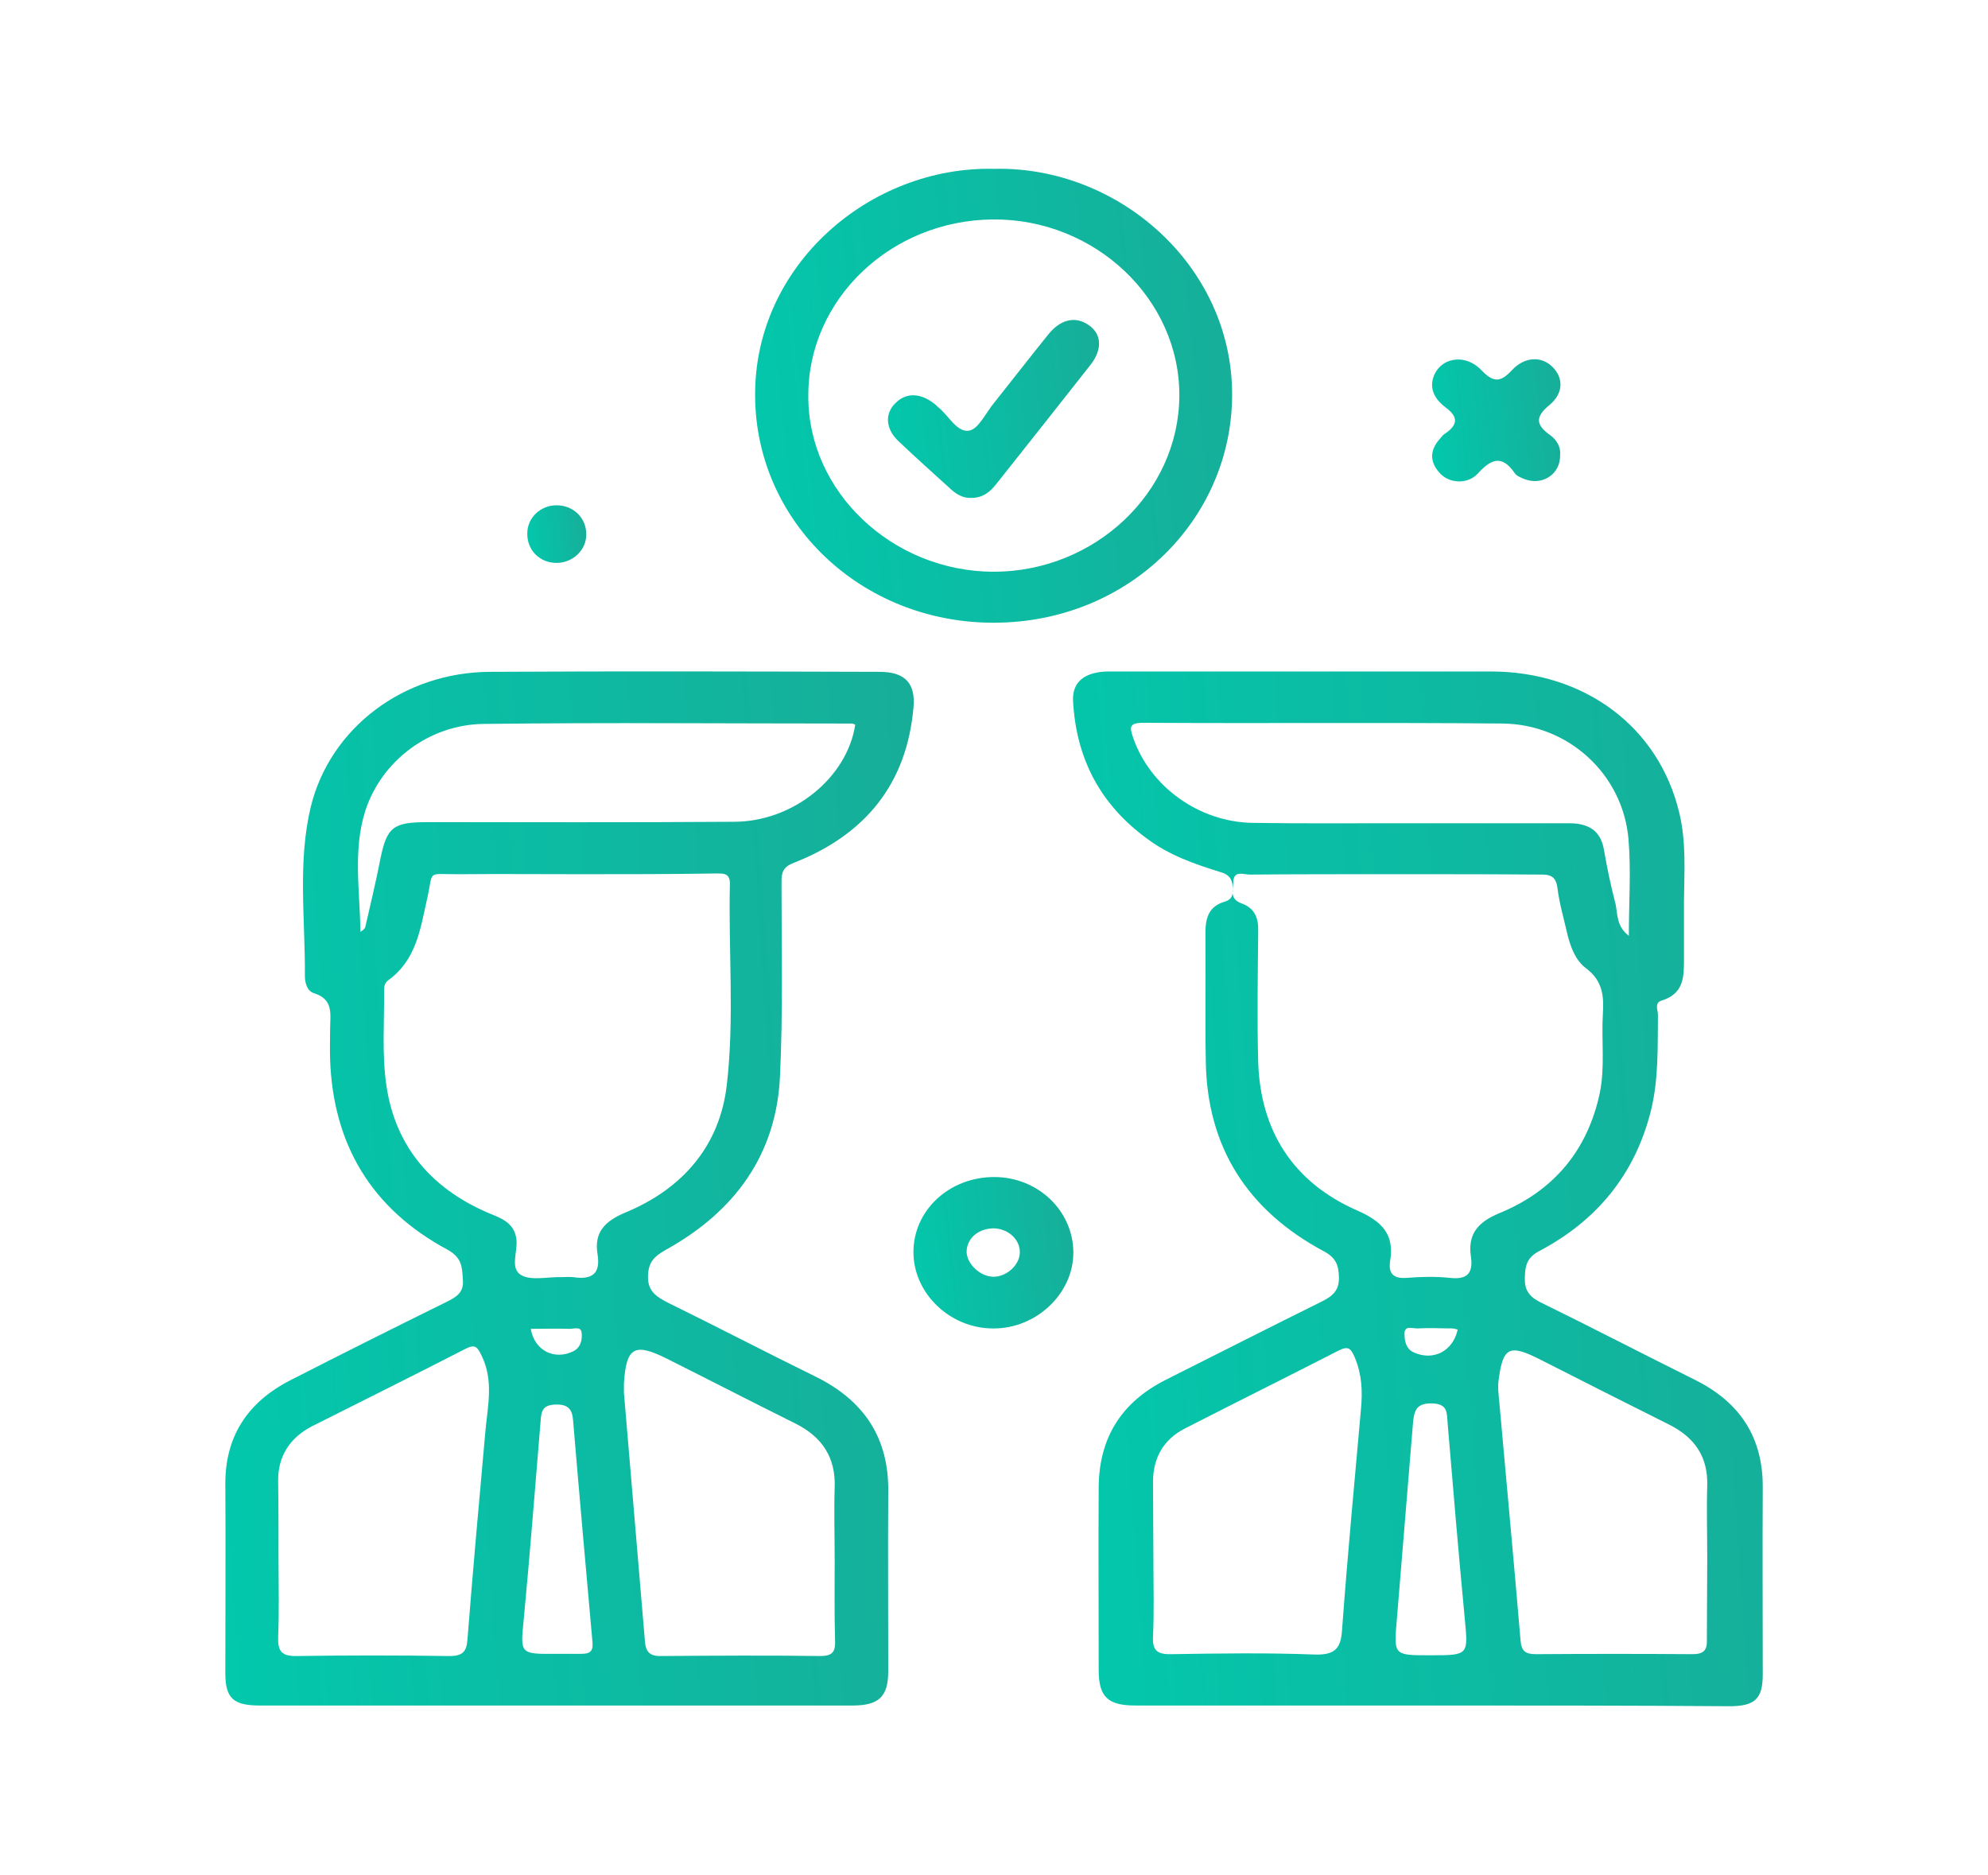 <?xml version="1.0" encoding="UTF-8"?>
<svg xmlns="http://www.w3.org/2000/svg" width="106" height="100" viewBox="0 0 106 100" fill="none">
  <path d="M29.667 90.942C24.39 90.942 19.113 90.942 13.857 90.942C12.429 90.942 12.015 90.548 12.015 89.209C12.015 85.861 12.036 82.513 12.015 79.166C11.994 76.626 13.174 74.775 15.492 73.593C18.265 72.175 21.058 70.777 23.852 69.399C24.369 69.143 24.742 68.887 24.68 68.237C24.639 67.567 24.639 67.075 23.873 66.642C19.755 64.436 17.768 60.971 17.602 56.52C17.582 55.969 17.602 55.398 17.602 54.846C17.602 54.098 17.809 53.291 16.733 52.956C16.361 52.838 16.257 52.385 16.257 52.03C16.278 49.017 15.864 45.985 16.568 43.031C17.602 38.797 21.534 35.844 26.128 35.824C33.061 35.785 39.973 35.804 46.906 35.824C48.271 35.824 48.83 36.454 48.706 37.734C48.354 41.732 46.202 44.488 42.332 46.005C41.753 46.221 41.67 46.517 41.67 47.029C41.67 50.514 41.753 53.98 41.587 57.446C41.38 61.542 39.207 64.594 35.503 66.642C34.882 66.996 34.572 67.292 34.551 68.04C34.53 68.828 34.965 69.123 35.565 69.438C38.214 70.738 40.821 72.096 43.47 73.396C46.119 74.696 47.402 76.724 47.361 79.56C47.34 82.75 47.361 85.92 47.361 89.11C47.361 90.469 46.864 90.942 45.457 90.942C40.221 90.942 34.944 90.942 29.667 90.942ZM30.95 46.615C28.819 46.615 26.687 46.596 24.535 46.615C22.672 46.635 23.148 46.32 22.755 48.013C22.404 49.589 22.176 51.203 20.706 52.267C20.52 52.404 20.479 52.582 20.479 52.779C20.5 54.472 20.355 56.205 20.603 57.879C21.079 61.167 23.066 63.491 26.315 64.791C26.956 65.047 27.453 65.362 27.536 66.09C27.619 66.74 27.163 67.646 27.805 68.001C28.343 68.296 29.212 68.079 29.936 68.099C30.143 68.099 30.35 68.079 30.557 68.099C31.592 68.257 32.026 67.902 31.861 66.878C31.674 65.736 32.213 65.126 33.351 64.653C36.434 63.373 38.38 61.069 38.752 57.859C39.166 54.315 38.835 50.731 38.918 47.147C38.938 46.517 38.524 46.576 38.111 46.576C35.71 46.615 33.33 46.615 30.95 46.615ZM44.505 83.163C44.505 81.883 44.464 80.603 44.505 79.323C44.567 77.748 43.864 76.626 42.394 75.897C40.097 74.755 37.842 73.593 35.565 72.451C33.827 71.584 33.392 71.821 33.268 73.77C33.268 73.928 33.268 74.105 33.268 74.263C33.641 78.674 34.013 83.085 34.386 87.495C34.427 88.027 34.592 88.323 35.255 88.303C38.09 88.283 40.904 88.263 43.739 88.303C44.422 88.303 44.546 88.047 44.526 87.476C44.484 86.038 44.505 84.601 44.505 83.163ZM14.85 83.085C14.85 84.483 14.891 85.9 14.829 87.299C14.809 88.047 15.016 88.323 15.843 88.303C18.534 88.263 21.203 88.263 23.893 88.303C24.68 88.323 24.887 88.067 24.928 87.377C25.218 83.695 25.549 80.013 25.88 76.33C26.004 74.971 26.335 73.613 25.673 72.274C25.466 71.86 25.363 71.644 24.825 71.919C22.114 73.317 19.361 74.676 16.63 76.055C15.45 76.665 14.829 77.65 14.829 78.93C14.85 80.328 14.85 81.706 14.85 83.085ZM45.602 38.64C45.54 38.62 45.478 38.581 45.416 38.581C38.876 38.581 32.316 38.522 25.777 38.601C22.879 38.64 20.355 40.57 19.486 43.209C18.803 45.335 19.196 47.521 19.216 49.687C19.382 49.589 19.465 49.51 19.486 49.392C19.755 48.21 20.044 47.029 20.272 45.847C20.624 44.095 20.955 43.839 22.797 43.839C28.239 43.839 33.682 43.858 39.124 43.819C42.291 43.819 45.167 41.476 45.602 38.64ZM29.688 88.185C30.143 88.185 30.578 88.185 31.033 88.185C31.488 88.185 31.633 88.007 31.592 87.574C31.24 83.636 30.888 79.698 30.557 75.739C30.516 75.168 30.309 74.873 29.626 74.893C28.86 74.912 28.86 75.326 28.819 75.858C28.529 79.343 28.26 82.829 27.929 86.314C27.743 88.204 27.701 88.204 29.688 88.185ZM28.301 70.856C28.488 71.998 29.543 72.549 30.557 72.057C30.971 71.86 31.054 71.427 31.012 71.053C30.971 70.698 30.578 70.876 30.329 70.856C29.667 70.836 28.984 70.856 28.301 70.856Z" fill="url(#paint0_linear_3_4827)"></path>
  <path d="M76.234 90.941C70.998 90.941 65.763 90.941 60.527 90.941C59.058 90.941 58.582 90.468 58.582 89.05C58.582 85.801 58.561 82.552 58.582 79.303C58.602 76.723 59.74 74.794 62.162 73.573C64.956 72.175 67.728 70.757 70.522 69.378C71.102 69.083 71.412 68.768 71.391 68.098C71.371 67.468 71.247 67.074 70.584 66.72C66.466 64.514 64.376 61.127 64.293 56.638C64.252 54.334 64.293 52.05 64.273 49.745C64.273 49.017 64.417 48.347 65.266 48.091C65.804 47.934 65.721 47.599 65.721 47.284C65.721 46.851 65.473 46.614 65.121 46.516C63.714 46.083 62.348 45.61 61.168 44.724C58.623 42.873 57.381 40.392 57.216 37.399C57.154 36.355 57.837 35.823 59.099 35.804C62.265 35.804 65.431 35.804 68.618 35.804C72.24 35.804 75.861 35.804 79.483 35.804C84.47 35.804 88.444 38.738 89.54 43.346C89.913 44.882 89.809 46.477 89.789 48.052C89.789 49.076 89.789 50.08 89.789 51.104C89.789 52.05 89.809 52.975 88.609 53.349C88.195 53.467 88.402 53.861 88.402 54.117C88.382 55.85 88.444 57.583 88.009 59.296C87.16 62.604 85.174 65.066 82.09 66.7C81.407 67.055 81.325 67.488 81.304 68.118C81.283 68.748 81.49 69.103 82.09 69.418C84.864 70.776 87.595 72.194 90.368 73.573C92.831 74.794 94.01 76.704 93.99 79.342C93.969 82.651 93.99 85.959 93.99 89.287C93.99 90.586 93.576 90.98 92.21 90.98C86.85 90.941 81.532 90.941 76.234 90.941ZM74.371 46.614C71.785 46.614 69.198 46.614 66.632 46.634C66.321 46.634 65.783 46.398 65.763 47.008C65.742 47.422 65.535 47.934 66.197 48.17C66.921 48.426 67.108 48.978 67.087 49.667C67.066 51.99 67.025 54.314 67.087 56.657C67.211 60.261 68.908 63.038 72.385 64.554C73.73 65.145 74.351 65.853 74.123 67.232C74.02 67.882 74.268 68.197 75.013 68.138C75.758 68.079 76.544 68.059 77.289 68.138C78.283 68.256 78.552 67.842 78.427 66.996C78.262 65.834 78.759 65.184 79.938 64.692C82.877 63.49 84.656 61.305 85.298 58.292C85.588 56.894 85.381 55.476 85.464 54.078C85.526 53.133 85.464 52.306 84.574 51.636C84.015 51.222 83.746 50.514 83.58 49.844C83.394 49.017 83.146 48.19 83.042 47.343C82.96 46.733 82.67 46.614 82.09 46.634C79.524 46.614 76.958 46.614 74.371 46.614ZM61.499 83.143C61.499 84.521 61.541 85.9 61.479 87.258C61.438 87.987 61.686 88.223 62.452 88.204C64.997 88.164 67.542 88.125 70.088 88.223C71.184 88.263 71.495 87.889 71.557 86.924C71.847 82.985 72.219 79.027 72.571 75.089C72.654 74.163 72.612 73.277 72.24 72.391C72.033 71.919 71.909 71.741 71.371 72.017C68.639 73.415 65.907 74.774 63.176 76.172C62.017 76.763 61.479 77.767 61.479 79.008C61.479 80.386 61.499 81.764 61.499 83.143ZM91.03 83.044C91.03 81.764 90.989 80.484 91.03 79.205C91.072 77.688 90.368 76.645 88.982 75.955C86.705 74.813 84.429 73.671 82.153 72.509C80.456 71.643 80.124 71.82 79.897 73.671C79.876 73.868 79.876 74.065 79.897 74.262C80.29 78.673 80.704 83.064 81.076 87.475C81.118 88.026 81.325 88.204 81.883 88.204C84.677 88.184 87.45 88.184 90.244 88.204C90.823 88.204 91.03 88.007 91.01 87.455C91.01 85.978 91.03 84.502 91.03 83.044ZM86.85 49.903C86.85 48.091 86.974 46.398 86.829 44.724C86.519 41.258 83.601 38.6 80.083 38.58C73.709 38.521 67.335 38.58 60.962 38.541C60.175 38.541 60.237 38.797 60.423 39.348C61.313 41.928 63.921 43.838 66.797 43.877C69.343 43.917 71.888 43.897 74.454 43.897C77.517 43.897 80.58 43.897 83.663 43.897C84.698 43.897 85.36 44.291 85.526 45.335C85.691 46.3 85.898 47.264 86.147 48.229C86.25 48.741 86.188 49.391 86.85 49.903ZM76.234 88.263C78.345 88.263 78.283 88.263 78.096 86.254C77.765 82.788 77.476 79.323 77.186 75.877C77.144 75.345 77.207 74.853 76.358 74.833C75.53 74.813 75.406 75.207 75.344 75.837C75.054 79.362 74.765 82.887 74.475 86.412C74.309 88.263 74.33 88.263 76.234 88.263ZM77.724 70.895C77.62 70.875 77.538 70.835 77.434 70.835C76.813 70.835 76.213 70.796 75.592 70.835C75.344 70.855 74.889 70.639 74.889 71.111C74.889 71.485 74.951 71.919 75.385 72.115C76.441 72.588 77.476 72.037 77.724 70.895Z" fill="url(#paint1_linear_3_4827)"></path>
  <path d="M53.011 9.003C59.592 8.846 65.717 14.143 65.697 21.075C65.676 27.671 60.213 33.185 53.011 33.205C45.913 33.224 40.305 27.829 40.263 21.134C40.201 14.163 46.368 8.846 53.011 9.003ZM52.97 30.487C58.371 30.487 62.841 26.273 62.882 21.134C62.924 15.955 58.392 11.662 52.949 11.701C47.506 11.741 43.078 15.955 43.099 21.114C43.078 26.214 47.569 30.468 52.97 30.487Z" fill="url(#paint2_linear_3_4827)"></path>
  <path d="M53.051 62.762C55.348 62.782 57.21 64.554 57.231 66.76C57.252 68.945 55.286 70.836 52.989 70.836C50.691 70.856 48.725 69.004 48.705 66.799C48.684 64.554 50.609 62.742 53.051 62.762ZM52.947 68.079C53.651 68.099 54.354 67.469 54.375 66.819C54.416 66.129 53.796 65.539 53.03 65.499C52.181 65.48 51.54 66.031 51.54 66.76C51.561 67.409 52.264 68.059 52.947 68.079Z" fill="url(#paint3_linear_3_4827)"></path>
  <path d="M83.186 24.264C83.207 25.288 82.234 25.918 81.282 25.544C81.096 25.465 80.868 25.387 80.765 25.229C80.061 24.205 79.482 24.5 78.778 25.268C78.24 25.84 77.268 25.78 76.771 25.229C76.212 24.619 76.233 23.988 76.792 23.378C76.874 23.28 76.957 23.161 77.081 23.102C77.723 22.649 77.764 22.236 77.102 21.744C76.605 21.369 76.233 20.877 76.398 20.208C76.709 19.085 78.075 18.79 78.985 19.735C79.627 20.405 79.999 20.405 80.62 19.735C81.303 19.006 82.193 18.987 82.772 19.558C83.373 20.149 83.373 20.976 82.607 21.606C81.862 22.216 81.882 22.649 82.627 23.181C83.021 23.457 83.228 23.851 83.186 24.264Z" fill="url(#paint4_linear_3_4827)"></path>
  <path d="M29.667 26.943C30.578 26.943 31.261 27.613 31.261 28.499C31.261 29.326 30.557 29.995 29.709 30.015C28.798 30.035 28.095 29.346 28.115 28.44C28.115 27.613 28.819 26.943 29.667 26.943Z" fill="url(#paint5_linear_3_4827)"></path>
  <path d="M51.788 26.549C51.395 26.569 51.043 26.391 50.733 26.116C49.781 25.249 48.829 24.402 47.898 23.516C47.215 22.866 47.173 22.059 47.732 21.508C48.312 20.917 49.077 20.937 49.843 21.547C49.905 21.587 49.947 21.646 49.988 21.685C50.567 22.118 51.002 23.063 51.664 22.965C52.182 22.886 52.575 21.98 53.03 21.449C53.982 20.247 54.934 19.027 55.886 17.845C56.527 17.038 57.314 16.841 58.017 17.313C58.742 17.786 58.804 18.613 58.142 19.46C56.465 21.587 54.789 23.713 53.113 25.82C52.782 26.234 52.409 26.549 51.788 26.549Z" fill="url(#paint6_linear_3_4827)"></path>
  <defs>
    <linearGradient id="paint0_linear_3_4827" x1="50.252" y1="-17.541" x2="3.101" y2="-14.189" gradientUnits="userSpaceOnUse">
      <stop stop-color="#1AAA96"></stop>
      <stop offset="1" stop-color="#01C9AD"></stop>
    </linearGradient>
    <linearGradient id="paint1_linear_3_4827" x1="95.522" y1="-17.574" x2="48.282" y2="-14.211" gradientUnits="userSpaceOnUse">
      <stop stop-color="#1AAA96"></stop>
      <stop offset="1" stop-color="#01C9AD"></stop>
    </linearGradient>
    <linearGradient id="paint2_linear_3_4827" x1="66.757" y1="-14.415" x2="34.33" y2="-10.777" gradientUnits="userSpaceOnUse">
      <stop stop-color="#1AAA96"></stop>
      <stop offset="1" stop-color="#01C9AD"></stop>
    </linearGradient>
    <linearGradient id="paint3_linear_3_4827" x1="57.586" y1="54.951" x2="46.717" y2="56.177" gradientUnits="userSpaceOnUse">
      <stop stop-color="#1AAA96"></stop>
      <stop offset="1" stop-color="#01C9AD"></stop>
    </linearGradient>
    <linearGradient id="paint4_linear_3_4827" x1="83.489" y1="12.854" x2="74.762" y2="13.834" gradientUnits="userSpaceOnUse">
      <stop stop-color="#1AAA96"></stop>
      <stop offset="1" stop-color="#01C9AD"></stop>
    </linearGradient>
    <linearGradient id="paint5_linear_3_4827" x1="31.392" y1="23.971" x2="27.378" y2="24.41" gradientUnits="userSpaceOnUse">
      <stop stop-color="#1AAA96"></stop>
      <stop offset="1" stop-color="#01C9AD"></stop>
    </linearGradient>
    <linearGradient id="paint6_linear_3_4827" x1="59.071" y1="7.88" x2="44.769" y2="9.692" gradientUnits="userSpaceOnUse">
      <stop stop-color="#1AAA96"></stop>
      <stop offset="1" stop-color="#01C9AD"></stop>
    </linearGradient>
  </defs>
</svg>
